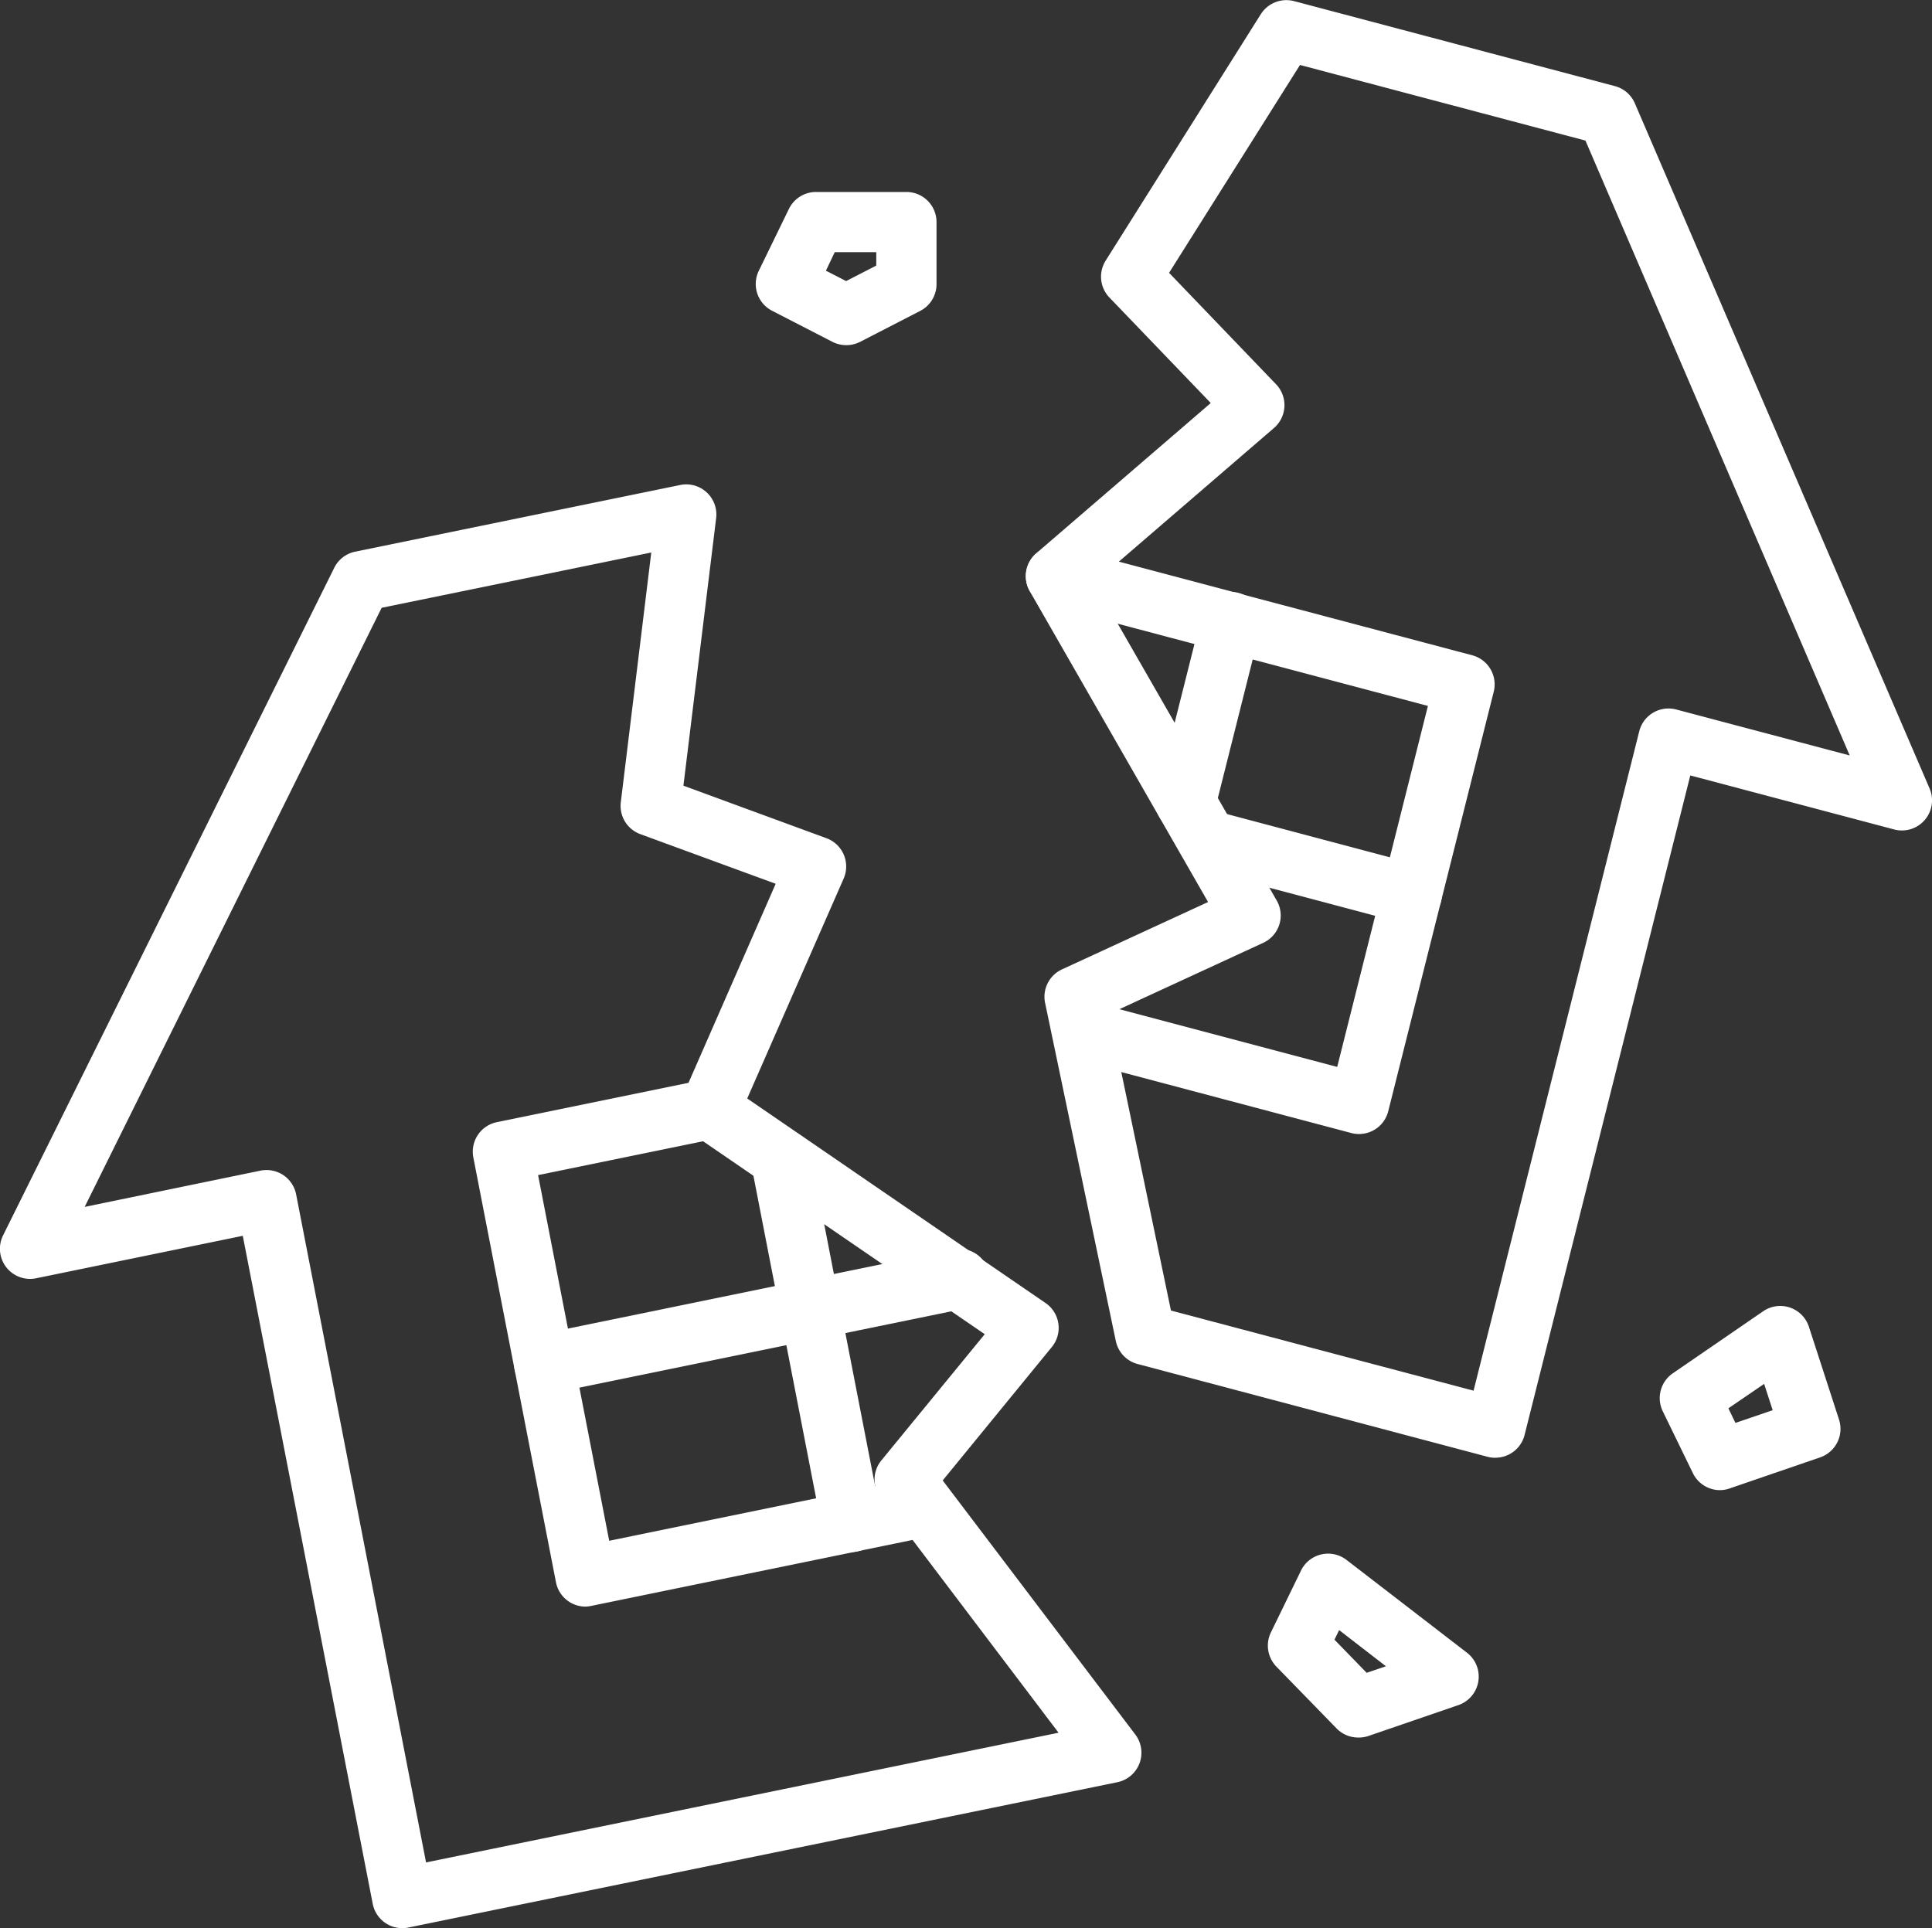 <?xml version="1.0" encoding="utf-8"?><svg xmlns="http://www.w3.org/2000/svg" width="62.27" height="62.151" viewBox="0 0 62.27 62.151">
  <rect x="0" y="0" width="62.27" height="62.151" fill="#333333" stroke="none"/>
  <g id="divorce" transform="translate(0.001 -0.486)">
    <path id="Path_214" data-name="Path 214" d="M12.965,175.649a.971.971,0,0,1-.953-.787L7.824,153.332,1.167,154.7A.971.971,0,0,1,.1,153.314L10.772,131.8a.971.971,0,0,1,.68-.521l10.47-2.148a.971.971,0,0,1,1.159,1.068l-1.055,8.624,4.61,1.693a.971.971,0,0,1,.555,1.3l-3.108,7.089L33.7,155.5a.971.971,0,0,1,.2,1.417l-3.517,4.3,6.209,8.191a.971.971,0,0,1-.583,1.537L13.16,175.629A.929.929,0,0,1,12.965,175.649ZM8.59,151.212a.971.971,0,0,1,.954.787l4.187,21.531,20.386-4.181-5.735-7.575a.972.972,0,0,1,.022-1.2l3.334-4.071-9.41-6.446a.972.972,0,0,1-.341-1.192L25,141.985l-4.363-1.6a.971.971,0,0,1-.629-1.029l.982-8.049L12.3,133.089,2.728,152.4,8.4,151.23A1.05,1.05,0,0,1,8.59,151.212Zm0,0" transform="translate(0 -113.012)" fill="#fff"/>
    <path id="Path_215" data-name="Path 215" d="M287.476,47.475a.982.982,0,0,1-.249-.032l-11.283-2.991a.971.971,0,0,1-.7-.74l-2.28-10.9a.972.972,0,0,1,.545-1.08l4.708-2.171L272.47,19.542a.971.971,0,0,1,.208-1.22l5.626-4.845-3.266-3.4a.971.971,0,0,1-.121-1.191l5-7.943a.977.977,0,0,1,1.068-.422l10.346,2.741a.97.97,0,0,1,.643.557L301.472,25.9a.971.971,0,0,1-1.141,1.322l-6.571-1.741-5.341,21.257a.971.971,0,0,1-.942.735Zm-10.455-4.746,9.753,2.583,5.341-21.257a.972.972,0,0,1,1.191-.7l5.592,1.482-8.518-19.82-9.2-2.437-4.22,6.7,3.449,3.593a.972.972,0,0,1-.067,1.408l-5.793,4.991,5.879,10.238A.97.97,0,0,1,280,30.874l-4.97,2.293Zm0,0" transform="translate(-239.281 0)" fill="#fff"/>
    <path id="Path_216" data-name="Path 216" d="M129.165,304.059a.971.971,0,0,1-.953-.786l-2.663-13.693a.971.971,0,0,1,.757-1.136l6.666-1.368a.971.971,0,0,1,.389,1.9l-5.725,1.174,2.292,11.787,9.99-2.05a.971.971,0,0,1,.388,1.9l-10.946,2.247A1.039,1.039,0,0,1,129.165,304.059Zm0,0" transform="translate(-110.294 -251.787)" fill="#fff"/>
    <path id="Path_217" data-name="Path 217" d="M283.083,164.426a.936.936,0,0,1-.248-.033l-8.874-2.352a.972.972,0,0,1,.5-1.878l7.923,2.1,2.924-11.636-12.236-3.243a.971.971,0,1,1,.5-1.878l13.165,3.489a.971.971,0,0,1,.692,1.176l-3.4,13.521a.971.971,0,0,1-.942.734Zm0,0" transform="translate(-239.286 -127.387)" fill="#fff"/>
    <path id="Path_218" data-name="Path 218" d="M320.12,219.2a1.031,1.031,0,0,1-.249-.032l-6.582-1.748a.972.972,0,0,1,.5-1.878l6.583,1.748a.971.971,0,0,1-.249,1.91Zm0,0" transform="translate(-274.623 -188.917)" fill="#fff"/>
    <path id="Path_219" data-name="Path 219" d="M137.492,336.8a.971.971,0,0,1-.194-1.922l13.332-2.736a.971.971,0,1,1,.388,1.9l-13.33,2.736A.942.942,0,0,1,137.492,336.8Zm0,0" transform="translate(-119.953 -291.371)" fill="#fff"/>
    <path id="Path_220" data-name="Path 220" d="M202.543,313.731a.971.971,0,0,1-.953-.787l-2.282-11.736a.971.971,0,0,1,1.906-.37l2.282,11.736a.971.971,0,0,1-.767,1.138A.944.944,0,0,1,202.543,313.731Zm0,0" transform="translate(-175.102 -263.217)" fill="#fff"/>
    <path id="Path_221" data-name="Path 221" d="M307.791,165.377a1,1,0,0,1-.238-.029.971.971,0,0,1-.705-1.179l1.457-5.795a.971.971,0,1,1,1.883.474l-1.457,5.794A.971.971,0,0,1,307.791,165.377Zm0,0" transform="translate(-269.574 -138.058)" fill="#fff"/>
    <path id="Path_222" data-name="Path 222" d="M339.58,418.953a.971.971,0,0,1-.7-.291l-1.942-1.995a.972.972,0,0,1-.178-1.1l.971-1.995a.972.972,0,0,1,1.466-.345l3.884,2.992a.972.972,0,0,1-.278,1.689l-2.913,1A.971.971,0,0,1,339.58,418.953Zm-.77-3.154,1.038,1.068.621-.211-1.508-1.166Zm0,0" transform="translate(-295.8 -362.461)" fill="#fff"/>
    <path id="Path_223" data-name="Path 223" d="M442.6,353.2a.971.971,0,0,1-.874-.546l-.971-1.995a.971.971,0,0,1,.324-1.226l2.913-2a.971.971,0,0,1,1.472.5l.971,2.992a.971.971,0,0,1-.609,1.219l-2.913,1A.98.98,0,0,1,442.6,353.2Zm.269-2.637.228.47,1.2-.41-.275-.848Zm0,0" transform="translate(-387.163 -304.682)" fill="#fff"/>
    <path id="Path_224" data-name="Path 224" d="M203.568,56.411a.979.979,0,0,1-.443-.107l-1.942-1a.97.97,0,0,1-.431-1.288l.971-1.995a.971.971,0,0,1,.874-.547h2.913a.971.971,0,0,1,.971.971v2a.97.97,0,0,1-.527.863l-1.942,1A.98.98,0,0,1,203.568,56.411Zm-.652-2.4.652.335.971-.5v-.431H203.2Zm0,0" transform="translate(-176.297 -44.8)" fill="#fff"/>
  </g>
</svg>
